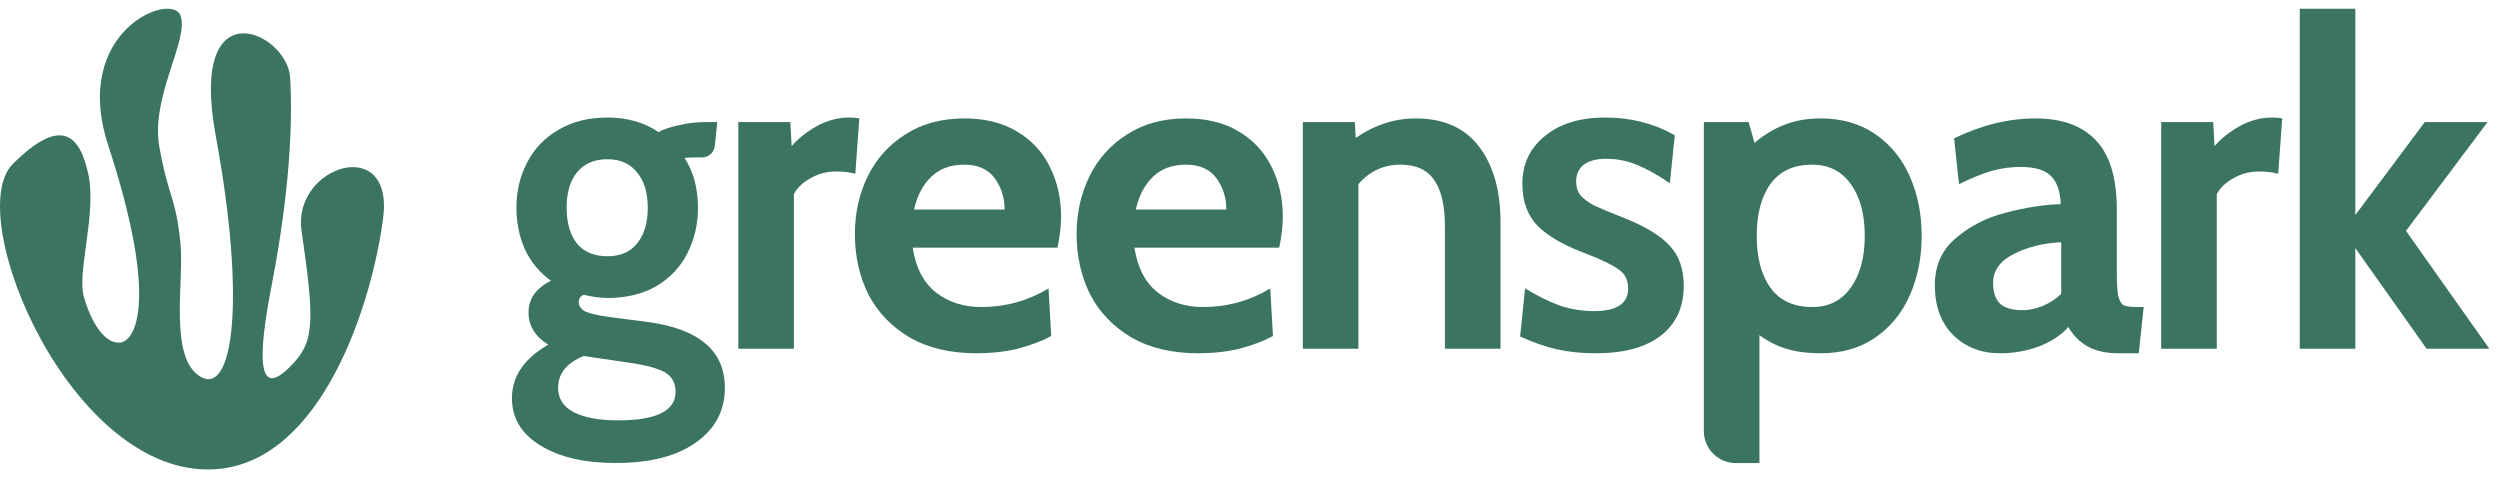 <svg viewBox="0 0 235 45" xmlns="http://www.w3.org/2000/svg" fill="#3B755F" version="1.1">
    <path d="M1.223 15.39C-3.654 20.209 6.74 45.013 20.26 44.106C30.262 43.435 34.974 28.539 36.014 20.505C37.049 12.523 27.458 15.617 28.345 21.691C29.647 30.604 29.521 32.202 27.274 34.463C25.028 36.723 23.759 35.983 25.503 26.994C27.247 18.004 27.521 11.576 27.274 7.296C27.028 3.017 17.676 -1.336 20.282 12.78C23.183 28.5 21.862 37.201 18.848 35.412C15.835 33.623 17.316 26.481 16.965 22.886C16.538 18.515 15.797 18.469 14.973 13.771C14.148 9.073 17.824 3.679 16.96 1.443C16.095 -0.794 6.658 2.921 10.174 13.667C14.946 28.251 12.729 32.065 11.299 32.202C9.869 32.338 8.626 30.414 7.903 27.986C7.179 25.559 9.147 20.088 8.275 16.247C7.439 12.566 5.673 10.995 1.223 15.39Z" />
    <path d="M57.899 43.521C54.921 43.521 52.548 42.967 50.778 41.859C49.008 40.78 48.123 39.302 48.123 37.427C48.123 35.382 49.261 33.705 51.536 32.398C50.3 31.631 49.682 30.623 49.682 29.372C49.682 28.719 49.865 28.137 50.23 27.625C50.623 27.114 51.143 26.702 51.789 26.389C50.722 25.622 49.907 24.642 49.345 23.449C48.812 22.255 48.545 20.948 48.545 19.528C48.545 17.965 48.882 16.545 49.556 15.266C50.23 13.959 51.213 12.937 52.505 12.198C53.798 11.431 55.329 11.047 57.098 11.047C58.952 11.047 60.553 11.502 61.902 12.411C62.379 12.155 63.011 11.942 63.798 11.772C64.613 11.573 65.483 11.473 66.41 11.473H67.422L67.194 13.716C67.132 14.33 66.615 14.797 65.997 14.797H65.526C65.048 14.797 64.655 14.812 64.346 14.84C65.189 16.147 65.61 17.71 65.61 19.528C65.61 21.091 65.273 22.525 64.599 23.832C63.953 25.111 62.983 26.134 61.691 26.901C60.399 27.639 58.868 28.009 57.098 28.009C56.452 28.009 55.708 27.909 54.865 27.71C54.556 27.852 54.402 28.08 54.402 28.392C54.402 28.762 54.612 29.06 55.034 29.287C55.483 29.486 56.227 29.657 57.267 29.799L60.891 30.267C65.722 30.921 68.138 32.981 68.138 36.447C68.138 38.606 67.225 40.325 65.399 41.604C63.601 42.882 61.101 43.521 57.899 43.521ZM57.098 24.088C58.306 24.088 59.233 23.69 59.879 22.895C60.553 22.071 60.891 20.948 60.891 19.528C60.891 18.107 60.553 16.999 59.879 16.204C59.233 15.38 58.306 14.968 57.098 14.968C55.862 14.968 54.907 15.38 54.233 16.204C53.587 16.999 53.264 18.107 53.264 19.528C53.264 20.948 53.587 22.071 54.233 22.895C54.907 23.69 55.862 24.088 57.098 24.088ZM58.11 39.515C61.705 39.515 63.503 38.62 63.503 36.831C63.503 36.035 63.194 35.438 62.576 35.041C61.958 34.671 60.933 34.373 59.5 34.146L54.865 33.464C53.264 34.117 52.463 35.112 52.463 36.447C52.463 37.47 52.955 38.237 53.938 38.748C54.921 39.26 56.312 39.515 58.11 39.515Z" />
    <path d="M69.401 11.473H74.289L74.415 13.732C75.033 13.022 75.82 12.397 76.775 11.857C77.758 11.317 78.783 11.047 79.851 11.047C80.188 11.047 80.497 11.076 80.778 11.132L80.399 16.332C79.865 16.19 79.261 16.119 78.587 16.119C77.716 16.119 76.915 16.332 76.185 16.758C75.455 17.156 74.935 17.653 74.626 18.249V32.782H69.401V11.473Z" />
    <path d="M91.779 33.208C89.335 33.208 87.242 32.711 85.5 31.716C83.787 30.694 82.495 29.344 81.624 27.668C80.781 25.963 80.36 24.074 80.36 22C80.36 20.011 80.767 18.193 81.582 16.545C82.396 14.897 83.576 13.59 85.121 12.624C86.666 11.63 88.506 11.132 90.641 11.132C92.607 11.132 94.265 11.544 95.613 12.368C96.989 13.192 98.015 14.3 98.689 15.692C99.391 17.085 99.742 18.647 99.742 20.38C99.742 21.233 99.63 22.199 99.405 23.278H85.795C86.076 25.153 86.806 26.56 87.986 27.497C89.166 28.407 90.585 28.861 92.242 28.861C94.517 28.861 96.624 28.279 98.562 27.114L98.815 31.589C97.916 32.072 96.863 32.469 95.655 32.782C94.475 33.066 93.183 33.208 91.779 33.208ZM94.433 19.698C94.433 18.59 94.124 17.61 93.506 16.758C92.888 15.905 91.933 15.479 90.641 15.479C89.349 15.479 88.309 15.863 87.523 16.63C86.736 17.397 86.203 18.42 85.922 19.698H94.433Z" />
    <path d="M112.621 33.208C110.177 33.208 108.084 32.711 106.343 31.716C104.629 30.694 103.337 29.344 102.466 27.668C101.624 25.963 101.202 24.074 101.202 22C101.202 20.011 101.61 18.193 102.424 16.545C103.239 14.897 104.419 13.59 105.964 12.624C107.509 11.63 109.349 11.132 111.483 11.132C113.45 11.132 115.107 11.544 116.455 12.368C117.832 13.192 118.857 14.3 119.531 15.692C120.234 17.085 120.585 18.647 120.585 20.38C120.585 21.233 120.472 22.199 120.248 23.278H106.638C106.919 25.153 107.649 26.56 108.829 27.497C110.009 28.407 111.427 28.861 113.085 28.861C115.36 28.861 117.467 28.279 119.405 27.114L119.658 31.589C118.759 32.072 117.705 32.469 116.498 32.782C115.318 33.066 114.026 33.208 112.621 33.208ZM115.276 19.698C115.276 18.59 114.967 17.61 114.349 16.758C113.731 15.905 112.776 15.479 111.483 15.479C110.191 15.479 109.152 15.863 108.365 16.63C107.579 17.397 107.045 18.42 106.764 19.698H115.276Z" />
    <path d="M133.084 11.132C135.697 11.132 137.677 12.013 139.026 13.775C140.374 15.536 141.048 17.909 141.048 20.892V32.782H135.823V21.318C135.823 19.329 135.486 17.866 134.812 16.928C134.166 15.962 133.112 15.479 131.652 15.479C130.051 15.479 128.73 16.09 127.691 17.312V32.782H122.466V11.473H127.354L127.438 12.965C129.208 11.743 131.09 11.132 133.084 11.132Z" />
    <path d="M150.013 33.208C148.664 33.208 147.428 33.08 146.305 32.825C145.209 32.569 144.072 32.171 142.892 31.631L143.355 27.114C144.535 27.824 145.631 28.364 146.642 28.733C147.681 29.074 148.749 29.245 149.844 29.245C151.979 29.245 153.047 28.534 153.047 27.114C153.047 26.347 152.766 25.764 152.204 25.366C151.642 24.94 150.631 24.443 149.17 23.875C147.091 23.108 145.56 22.241 144.577 21.275C143.594 20.281 143.102 18.945 143.102 17.269C143.102 15.422 143.805 13.931 145.209 12.794C146.614 11.63 148.51 11.047 150.898 11.047C153.285 11.047 155.462 11.601 157.429 12.709L156.965 17.227C155.898 16.488 154.887 15.92 153.931 15.522C153.004 15.124 152.021 14.925 150.982 14.925C150.083 14.925 149.381 15.11 148.875 15.479C148.398 15.849 148.159 16.374 148.159 17.056C148.159 17.596 148.299 18.036 148.58 18.377C148.889 18.718 149.311 19.031 149.844 19.315C150.378 19.571 151.263 19.94 152.499 20.423C154.549 21.218 156.024 22.099 156.923 23.065C157.822 24.003 158.271 25.267 158.271 26.858C158.271 28.875 157.555 30.438 156.123 31.546C154.69 32.654 152.653 33.208 150.013 33.208Z" />
    <path d="M171.159 11.132C173.153 11.132 174.867 11.63 176.299 12.624C177.732 13.618 178.814 14.954 179.544 16.63C180.274 18.306 180.639 20.153 180.639 22.17C180.639 24.187 180.274 26.034 179.544 27.71C178.814 29.387 177.732 30.722 176.299 31.716C174.867 32.711 173.153 33.208 171.159 33.208C169.895 33.208 168.813 33.066 167.914 32.782C167.044 32.526 166.201 32.1 165.386 31.503V41.243V43.529H163.169C161.508 43.529 160.161 42.182 160.161 40.521V11.473H164.375L164.923 13.434C165.822 12.667 166.763 12.098 167.746 11.729C168.729 11.331 169.867 11.132 171.159 11.132ZM170.358 28.861C171.903 28.861 173.111 28.25 173.982 27.029C174.853 25.807 175.288 24.187 175.288 22.17C175.288 20.153 174.853 18.534 173.982 17.312C173.111 16.09 171.903 15.479 170.358 15.479C168.617 15.479 167.31 16.076 166.44 17.269C165.569 18.462 165.133 20.096 165.133 22.17C165.133 24.244 165.569 25.878 166.44 27.071C167.31 28.264 168.617 28.861 170.358 28.861Z" />
    <path d="M187.982 33.208C186.241 33.208 184.78 32.64 183.6 31.503C182.448 30.338 181.873 28.776 181.873 26.816C181.873 24.969 182.533 23.491 183.853 22.383C185.173 21.247 186.732 20.451 188.53 19.997C190.328 19.514 192.055 19.244 193.713 19.187C193.657 17.937 193.334 17.042 192.744 16.502C192.182 15.962 191.241 15.692 189.921 15.692C188.994 15.692 188.081 15.82 187.182 16.076C186.311 16.332 185.3 16.744 184.148 17.312L183.684 13.008C186.241 11.758 188.797 11.132 191.353 11.132C193.825 11.132 195.707 11.814 196.999 13.178C198.32 14.542 198.98 16.715 198.98 19.698V25.452C198.98 26.531 199.022 27.313 199.106 27.796C199.219 28.25 199.387 28.549 199.612 28.691C199.865 28.804 200.272 28.861 200.834 28.861H201.508L201.044 33.208H199.148C197.997 33.208 197.027 32.995 196.241 32.569C195.454 32.114 194.85 31.503 194.429 30.736C193.755 31.503 192.828 32.114 191.648 32.569C190.496 32.995 189.274 33.208 187.982 33.208ZM190.173 29.159C190.707 29.159 191.311 29.032 191.985 28.776C192.659 28.492 193.249 28.108 193.755 27.625V22.767C192.069 22.852 190.581 23.221 189.288 23.875C187.996 24.528 187.35 25.438 187.35 26.602C187.35 27.483 187.575 28.137 188.024 28.563C188.474 28.96 189.19 29.159 190.173 29.159Z" />
    <path d="M203.153 11.473H208.041L208.167 13.732C208.785 13.022 209.572 12.397 210.527 11.857C211.51 11.317 212.535 11.047 213.603 11.047C213.94 11.047 214.249 11.076 214.53 11.132L214.151 16.332C213.617 16.19 213.013 16.119 212.339 16.119C211.468 16.119 210.667 16.332 209.937 16.758C209.207 17.156 208.687 17.653 208.378 18.249V32.782H203.153V11.473Z"/>
    <path d="M216.176 0.819H221.401V20.21L227.932 11.473H233.831L226.163 21.701L234 32.782H228.101L221.401 23.321V32.782H216.176V0.819Z" />
</svg>
